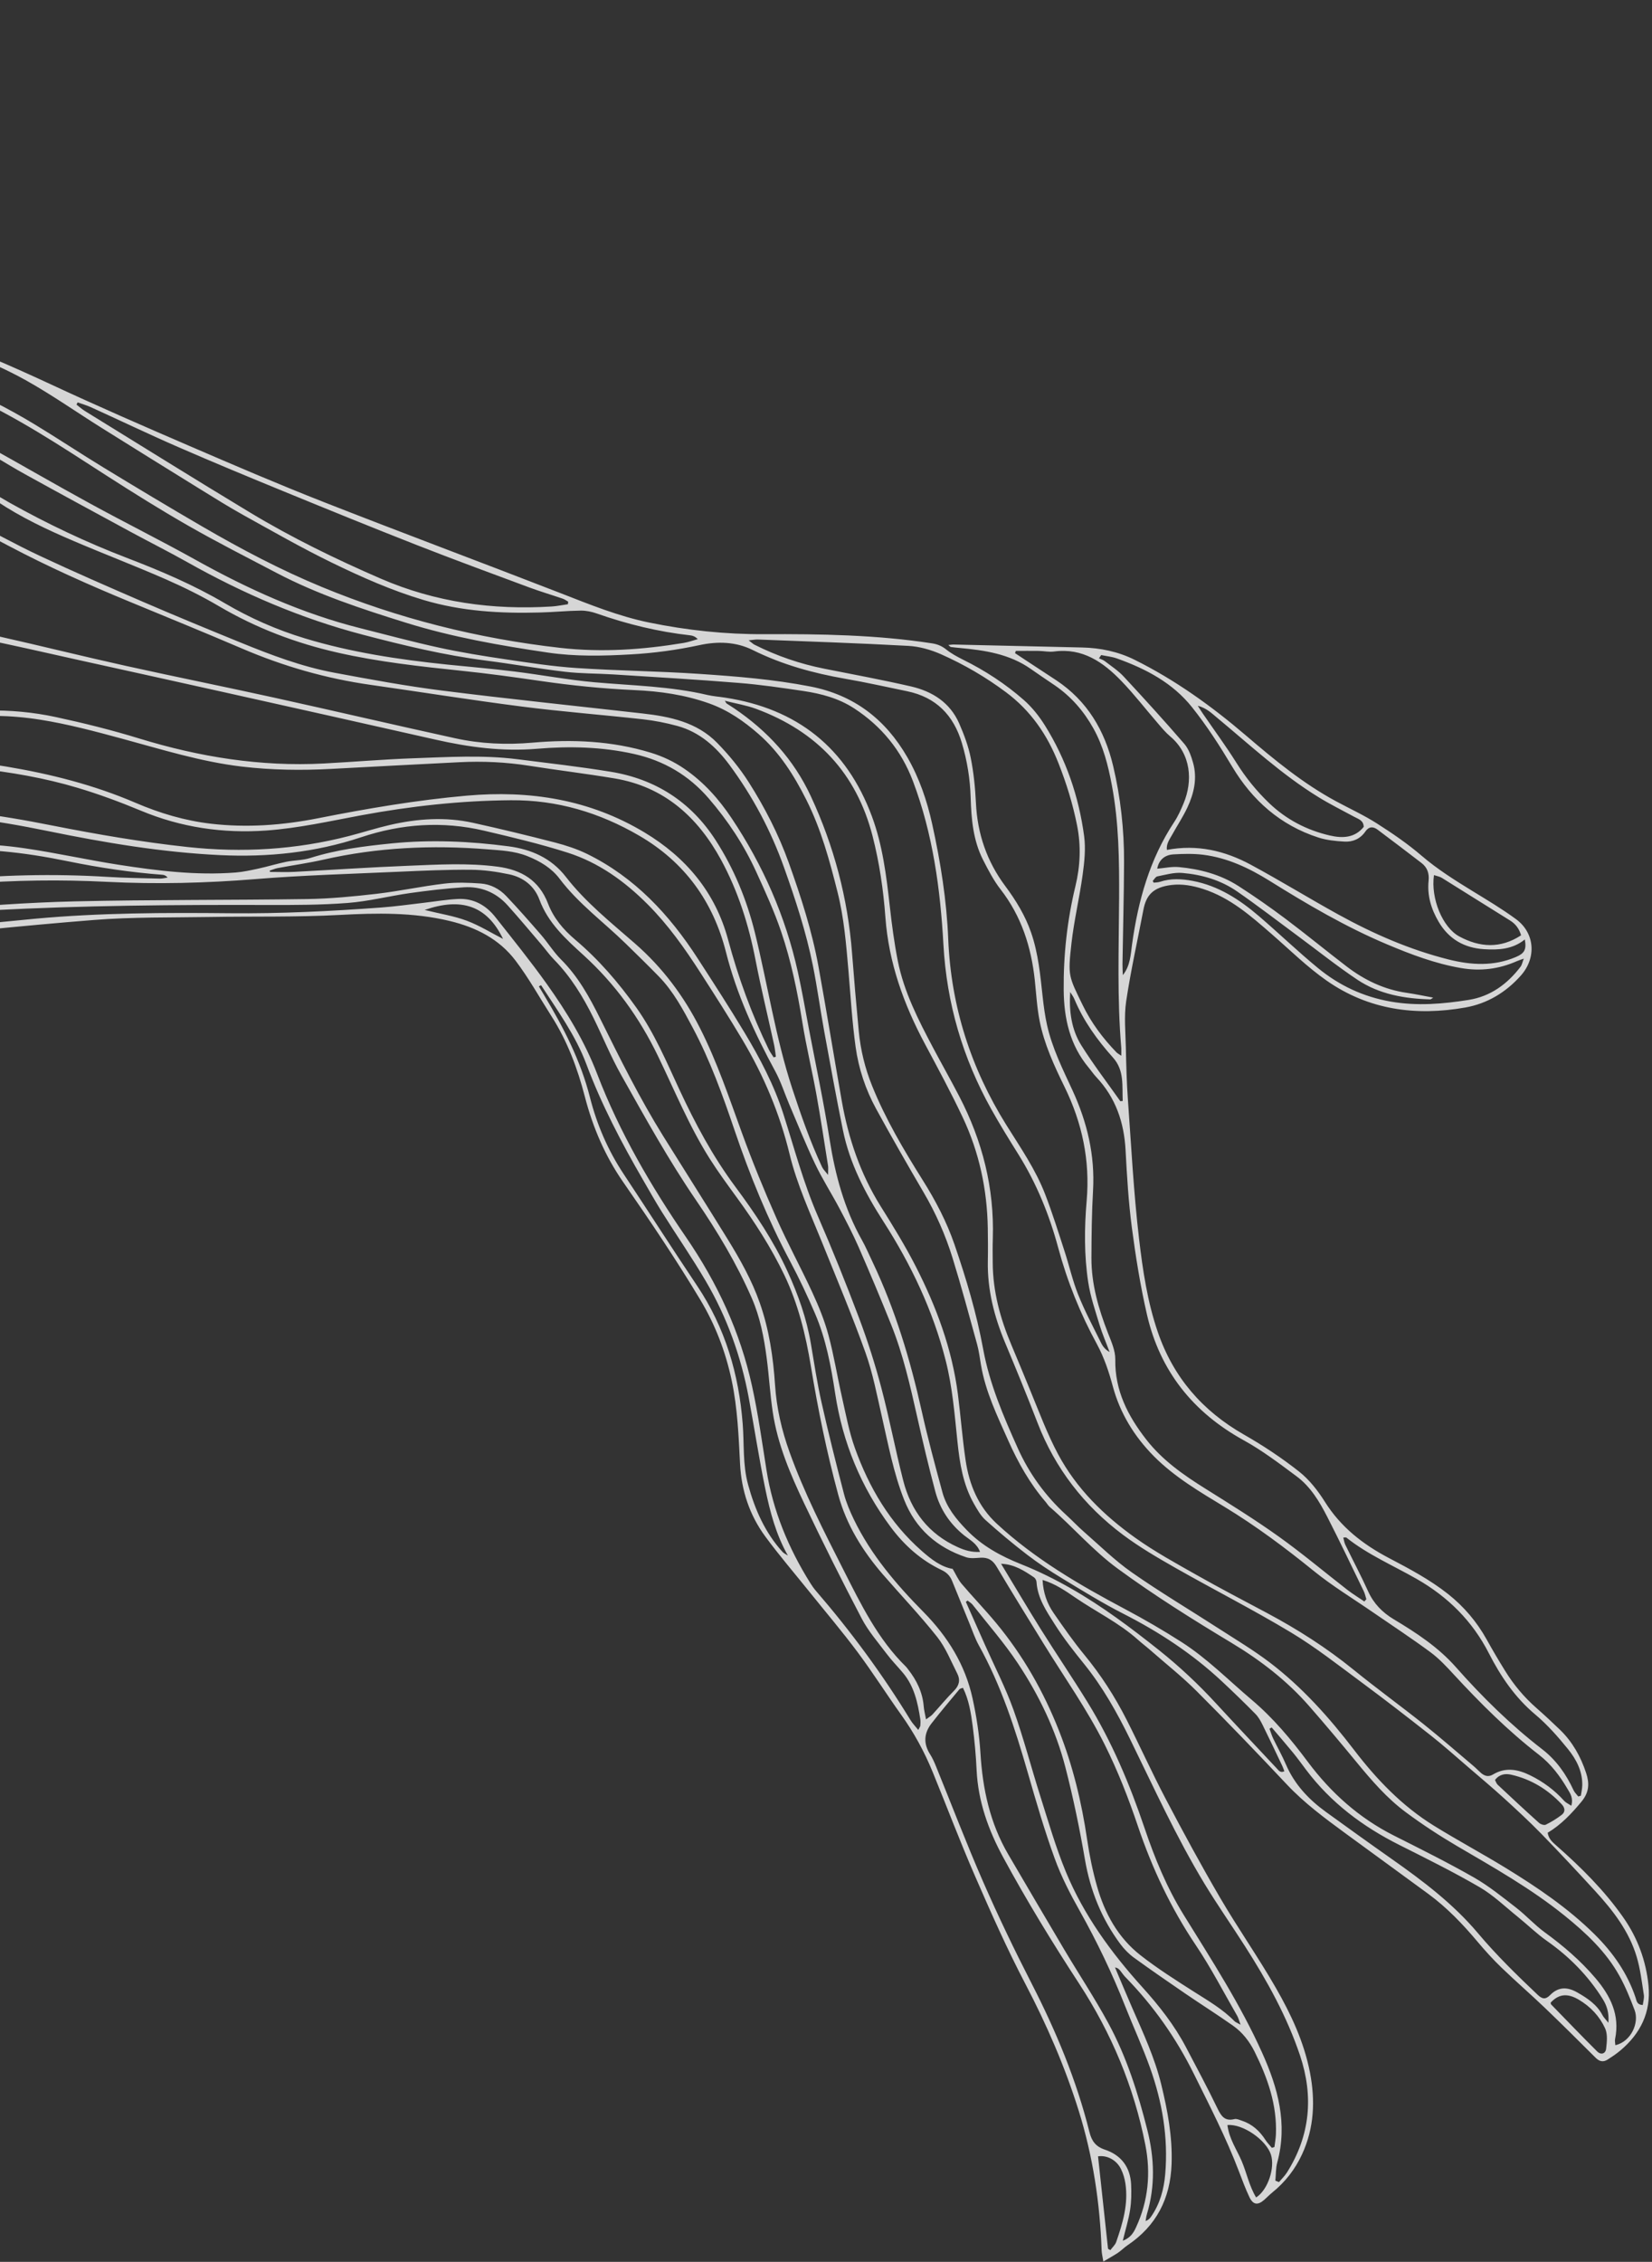 <svg width="358" height="490" viewBox="0 0 358 490" fill="none" xmlns="http://www.w3.org/2000/svg">
<rect x="0" y="0" width="358" height="490" fill="#333333" stroke="none"/>
<path opacity="0.8" d="M-145.93 -5C-145.1 -4.78 -144.19 -4.72 -143.45 -4.33C-136.06 -0.35 -128.63 3.56 -121.35 7.74C-109.91 14.31 -98.53 20.98 -87.23 27.77C-76.06 34.48 -65.02 41.4 -53.93 48.24C-46.11 53.07 -38.3 57.91 -30.5 62.76C-26.16 65.46 -21.86 68.23 -17.51 70.93C-16.5 71.56 -15.44 72.17 -14.33 72.58C-5.69 75.75 2.73 79.41 11.07 83.29C20.99 87.91 31.03 92.29 41.08 96.62C50.7 100.77 60.32 104.9 70.07 108.73C87.19 115.45 104.42 121.87 121.56 128.53C127.82 130.97 134.04 133.5 140.65 134.86C148.9 136.55 157.18 137.43 165.64 137.39C177.79 137.33 189.96 137.52 202.02 139.38C203.16 139.56 204.1 139.95 205.02 140.68C206.13 141.57 207.42 142.27 208.7 142.91C213.46 145.26 217.88 148.15 221.86 151.64C223.64 153.2 225.18 155.14 226.43 157.14C231.03 164.49 233.79 172.58 234.94 181.14C235.3 183.86 235 186.73 234.62 189.48C233.94 194.47 232.75 199.39 232.19 204.38C231.4 211.43 231.56 211.45 234.6 217.7C236.47 221.55 239 224.94 241.97 228C242.17 228.2 242.44 228.33 242.99 228.71C242.99 227.94 243.02 227.5 242.99 227.06C242.07 216.28 242.46 205.47 242.52 194.68C242.56 186.43 242.48 178.21 240.94 170.07C240.14 165.81 239.09 161.65 236.96 157.82C234.86 154.05 232.12 150.89 228.55 148.45C226.83 147.28 225.1 146.13 223.4 144.93C218.76 141.66 213.4 140.87 207.95 140.37C207.31 140.31 206.68 140.25 206.05 140.16C205.92 140.14 205.82 139.98 205.51 139.73C206.01 139.69 206.35 139.62 206.69 139.63C215.96 139.84 225.23 140.07 234.5 140.27C238.47 140.36 242.3 141.16 245.85 142.92C254.64 147.28 262.55 152.96 269.99 159.32C276.13 164.57 282.36 169.72 289.52 173.58C292.47 175.17 295.55 176.58 298.37 178.38C301.73 180.52 305.05 182.79 308.07 185.38C311.5 188.32 315.27 190.68 319.08 193.02C322.28 194.98 325.52 196.91 328.54 199.13C332.63 202.14 332.99 207.5 329.59 211.33C326.35 214.98 322.3 217.42 317.55 218.26C306.84 220.16 296.58 218.79 287.51 212.45C283.27 209.49 279.54 205.8 275.62 202.39C271.09 198.45 266.6 194.47 260.71 192.58C258.47 191.86 256.19 191.44 253.86 191.72C249.85 192.21 248.38 193.95 247.78 197.11C246.52 203.71 245.04 210.27 244.05 216.91C243.56 220.19 243.91 223.61 243.98 226.97C244.06 230.65 244.15 234.33 244.41 238C245.14 248.13 245.66 258.29 246.84 268.37C247.64 275.17 248.65 282.01 250.9 288.56C254.27 298.39 260.57 305.65 269.58 310.79C273.73 313.16 277.76 315.83 281.51 318.79C283.72 320.53 285.58 322.91 287.09 325.31C290.53 330.8 295.34 334.56 300.96 337.51C305.42 339.85 309.87 342.2 313.84 345.35C317.27 348.08 320.03 351.33 322.16 355.15C323.44 357.46 324.78 359.73 326.17 361.97C328.03 364.98 330.28 367.67 332.95 370.01C334.69 371.54 336.39 373.12 338.06 374.73C340.76 377.34 342.55 380.54 343.72 384.08C344.46 386.3 344.42 388.25 342.72 390.3C340.56 392.9 338.31 395.3 335.39 397.04C335.59 398.38 336.45 399.09 337.29 399.83C342.64 404.54 347.7 409.56 351.8 415.42C354.87 419.81 356.71 424.77 357.24 430.12C357.81 435.9 355.51 440.56 351.11 444.24C350.25 444.96 349.32 445.58 348.38 446.18C347.45 446.77 346.63 446.62 345.81 445.81C342.13 442.14 338.45 438.48 334.7 434.89C331.64 431.97 328.44 429.2 325.39 426.26C323.55 424.49 321.83 422.59 320.18 420.63C316.98 416.82 313.56 413.25 309.54 410.3C303.55 405.9 297.53 401.54 291.54 397.15C287.09 393.89 282.67 390.62 278.86 386.57C272.45 379.76 265.98 373.02 259.37 366.41C256.22 363.25 252.69 360.47 249.33 357.52C248.43 356.73 247.47 356.01 246.58 355.21C242.49 351.56 237.54 349.18 233.06 346.12C230.89 344.64 228.73 343.12 225.93 342.27C226.07 345 226.88 347.36 228.32 349.43C230.46 352.52 232.61 355.61 235 358.51C238.58 362.86 241.6 367.55 244.14 372.55C247.03 378.25 249.66 384.09 252.64 389.75C256.43 396.96 260.31 404.13 264.42 411.15C268.29 417.77 272.72 424.07 276.53 430.72C279.79 436.4 282.58 442.37 283.86 448.89C285.05 454.99 284.82 460.98 282.15 466.73C280.64 469.98 278.5 472.72 275.72 474.97C275.1 475.47 274.55 476.06 273.95 476.58C272.55 477.79 271.55 477.65 270.75 475.96C269.9 474.16 269.2 472.28 268.49 470.41C265.73 463.15 262.18 456.27 258.74 449.32C254.87 441.5 249.93 434.49 243.84 428.27C243.45 427.87 243.15 427.39 242.8 426.96C242.54 426.63 242.26 426.32 241.63 426.22C242.89 429.19 244.13 432.18 245.43 435.14C247.77 440.48 250.23 445.79 251.63 451.49C253.02 457.17 254.1 462.89 253.89 468.8C253.63 476.29 250.6 482.19 244.35 486.4C243.62 486.89 243 487.54 242.28 488.03C241.38 488.63 240.43 489.14 239.1 489.93C238.92 488.8 238.75 488.14 238.73 487.47C238.36 477.2 236.85 467.15 233.77 457.28C230.78 447.7 226.82 438.6 222.17 429.72C218.21 422.15 214.73 414.32 211.32 406.48C208.06 399.01 205.19 391.38 202.1 383.84C200.31 379.47 198.06 375.35 195.3 371.49C192.1 367.01 189.15 362.34 185.86 357.93C182.52 353.45 178.89 349.18 175.39 344.82C172.19 340.84 168.85 336.95 165.83 332.84C162.44 328.23 160.68 322.92 160.38 317.2C160.07 311.13 159.83 305.07 158.57 299.09C157.25 292.85 155.01 286.99 151.73 281.53C146.5 272.82 140.83 264.41 135.04 256.07C131.13 250.44 128.46 244.21 126.74 237.57C125.15 231.43 122.94 225.53 119.51 220.15C116.93 216.11 114.59 211.89 111.71 208.09C108.16 203.41 103.13 200.88 97.42 199.51C89.53 197.62 81.61 197.78 73.58 198.21C64.25 198.71 54.88 198.49 45.52 198.65C37.13 198.79 28.71 198.64 20.35 199.3C4.65 200.54 -11.02 202.22 -26.69 203.81C-33.13 204.46 -39.55 205.31 -45.98 206.14C-65.38 208.62 -84.86 209.38 -104.4 208.99C-117.27 208.73 -130.15 208.31 -143.02 207.98C-143.97 207.96 -144.92 208.06 -145.88 208.11V206.67C-144.85 206.63 -143.81 206.53 -142.78 206.57C-139.58 206.71 -136.39 206.99 -133.2 207.08C-116.41 207.59 -99.63 208.12 -82.82 207.83C-74.1 207.68 -65.41 207.29 -56.74 206.27C-44.91 204.87 -33.09 203.44 -21.25 202.1C-11.64 201.01 -2.03 199.92 7.6 199.03C21.63 197.74 35.73 197.7 49.79 197.84C60.77 197.95 71.69 197.4 82.61 196.6C85.64 196.38 88.65 195.95 91.67 195.6C94.2 195.31 96.72 194.87 99.26 194.75C102.62 194.58 105.32 196.1 107.36 198.69C111.12 203.46 114.95 208.19 118.47 213.13C122.83 219.24 126.71 225.6 129.44 232.73C134.27 245.32 141.07 256.96 148.68 268.04C155.47 277.94 160.41 288.57 162.97 300.26C164.29 306.27 165.14 312.38 166.1 318.46C167.5 327.29 170.85 335.35 175.56 342.89C175.94 343.5 176.35 344.1 176.82 344.64C184.41 353.43 191.28 362.75 197.33 372.67C197.76 373.37 198.35 373.97 199 374.77C199.26 374.24 199.42 374.05 199.44 373.83C199.48 373.35 199.5 372.86 199.43 372.4C198.87 368.82 198.11 365.31 195.7 362.43C194.52 361.02 193.22 359.71 192.12 358.24C190.25 355.76 188.17 353.37 186.74 350.64C182.44 342.43 178.29 334.14 174.31 325.77C171.29 319.42 168.51 312.93 167.46 305.9C166.88 302.03 166.66 298.11 166.15 294.23C165.57 289.78 164.72 285.35 162.92 281.23C159.65 273.74 155.45 266.75 150.84 260.01C144.87 251.29 139.77 242.05 134.6 232.86C132.37 228.9 130.65 224.66 128.64 220.57C126.37 215.96 123.71 211.61 120.09 207.91C119.09 206.89 118.25 205.7 117.32 204.61C114.88 201.76 112.48 198.87 109.97 196.09C107.47 193.32 104.22 191.99 100.53 192.22C96.63 192.46 92.74 192.93 88.87 193.47C84.36 194.11 79.91 195.26 75.39 195.61C69.58 196.06 63.73 196.07 57.89 196.05C37.97 195.99 18.06 196.15 -1.84 197.2C-16.48 197.98 -30.88 200.65 -45.35 202.83C-52.53 203.91 -59.6 205.52 -66.92 205.93C-79.79 206.65 -92.49 205.98 -105.09 203.31C-113.53 201.52 -121.89 199.25 -130.55 198.67C-135.65 198.33 -140.75 197.8 -145.86 198.49V197.05C-144.66 197.05 -143.46 197.03 -142.26 197.03C-131.34 197.03 -120.55 198.21 -109.96 200.94C-102.66 202.82 -95.25 204.14 -87.76 204.72C-76.08 205.63 -64.44 205.35 -52.89 203.02C-47.17 201.86 -41.37 201.13 -35.6 200.25C-28.57 199.18 -21.55 197.83 -14.48 197.18C-4.29 196.25 5.94 195.52 16.16 195.27C32.95 194.88 49.76 195.02 66.55 194.77C71.57 194.69 76.61 194.21 81.61 193.63C86.53 193.06 91.39 192 96.31 191.42C98.9 191.11 101.57 191.21 104.18 191.4C106.3 191.55 108.22 192.56 109.68 194.09C112.27 196.81 114.74 199.63 117.2 202.46C118.72 204.21 119.95 206.23 121.58 207.86C125.28 211.54 127.74 216 130.02 220.59C134.32 229.26 138.62 237.93 143.74 246.15C148.39 253.61 153.11 261.03 157.73 268.52C160.41 272.88 162.92 277.34 164.63 282.2C166.67 287.98 167.56 294 167.96 300.07C168.29 305.07 169.4 309.84 171.09 314.55C174.26 323.38 178.52 331.69 182.76 340.04C186.57 347.55 190.22 355.09 196.34 361.08C196.51 361.25 196.64 361.45 196.79 361.64C198.66 364.02 199.94 366.63 200.18 369.7C200.25 370.53 200.47 371.35 200.68 372.48C201.35 371.97 201.77 371.75 202.07 371.42C203.64 369.71 205.11 367.91 206.75 366.27C207.88 365.13 208.14 363.92 207.46 362.58C206.09 359.89 204.95 356.97 203.11 354.64C199.4 349.95 195.24 345.6 191.32 341.07C186.93 335.99 183.42 330.33 181.66 323.84C179.17 314.66 177.26 305.34 175.72 295.95C174.6 289.15 172.96 282.46 169.97 276.22C167.13 270.3 163.58 264.79 159.71 259.48C157.69 256.7 155.65 253.93 153.81 251.03C149.35 243.99 146.21 236.26 142.59 228.78C138.57 220.46 133.28 213.13 126.46 206.93C122.6 203.42 118.78 199.97 116.89 194.87C115.79 191.91 113.38 190.05 110.33 189.41C107.61 188.84 104.81 188.44 102.04 188.42C96.84 188.38 91.64 188.62 86.45 188.85C76.07 189.32 65.66 189.6 55.31 190.45C44.6 191.32 33.9 191.58 23.19 191.04C13.18 190.53 3.19 190.67 -6.78 191.44C-23.29 192.71 -39.67 195.17 -56.07 197.4C-66.99 198.89 -77.92 198.79 -88.86 197.65C-96.77 196.82 -104.4 194.67 -112.13 192.97C-119.68 191.32 -127.32 190.64 -135.01 191.74C-138.64 192.26 -142.24 193.05 -145.85 193.72V192.28C-142.7 191.75 -139.56 191.17 -136.4 190.71C-126.84 189.31 -117.4 190.19 -108.11 192.61C-100.28 194.65 -92.38 196.17 -84.31 196.89C-75.26 197.69 -66.26 197.38 -57.27 196.23C-49.42 195.22 -41.6 194.02 -33.75 193.06C-26.53 192.18 -19.29 191.52 -12.06 190.76C-0.27 189.52 11.55 189.24 23.39 189.97C27.14 190.2 30.9 190.24 34.65 190.34C35.21 190.35 35.77 190.19 36.33 190.11C35.94 189.67 35.58 189.54 35.21 189.51C28.35 188.99 21.56 187.98 14.81 186.6C5.3 184.65 -4.28 183.46 -14.02 184.44C-18.55 184.9 -23.1 185.2 -27.64 185.56C-32.9 185.97 -38.18 186.21 -43.42 186.81C-50.41 187.61 -57.36 188.68 -64.33 189.63C-73.06 190.82 -81.71 190.75 -90.17 187.88C-97.96 185.24 -106.01 184.04 -114.19 183.69C-121.22 183.39 -128.27 183.07 -135.26 184.1C-138.81 184.62 -142.33 185.39 -145.86 186.05V184.61C-145.07 184.52 -144.28 184.46 -143.5 184.33C-140.19 183.8 -136.9 183.01 -133.56 182.75C-118.79 181.62 -104.13 182.15 -89.88 186.72C-82.02 189.24 -74.07 189.74 -65.95 188.6C-58.35 187.53 -50.76 186.3 -43.12 185.61C-31.1 184.52 -19.05 183.67 -7 183.02C-2.88 182.8 1.33 183.18 5.42 183.78C12.22 184.77 18.94 186.29 25.73 187.34C34.11 188.64 42.53 189.68 51.05 189.02C52.71 188.89 54.36 188.52 55.99 188.17C58.01 187.73 59.99 187.12 62.01 186.7C63.73 186.35 65.56 186.4 67.21 185.88C72.97 184.05 78.91 183.31 84.88 182.71C93.36 181.86 101.84 182.24 110.25 183.35C115.09 183.99 119.46 185.87 122.62 189.95C126.91 195.49 132.39 199.84 137.62 204.41C143.56 209.6 148.16 215.74 151.7 222.74C155.4 230.04 157.99 237.77 160.78 245.43C163.05 251.66 165.56 257.81 168.25 263.87C170.67 269.35 173.56 274.61 176.07 280.06C177.44 283.02 178.69 286.09 179.53 289.23C180.72 293.62 181.43 298.14 182.44 302.58C183.29 306.32 183.98 310.13 185.27 313.72C188.33 322.25 192.84 329.92 199.75 335.99C201.81 337.8 203.94 339.46 206.45 339.88C207.18 341.12 207.65 342.24 208.4 343.12C210.83 345.98 213.45 348.69 215.85 351.58C221.67 358.59 226.14 366.43 229.47 374.88C232.48 382.49 234.4 390.41 235.59 398.52C236.09 401.91 236.78 405.3 237.72 408.6C239.38 414.48 242.27 419.76 247.14 423.57C250.85 426.47 254.84 429 258.82 431.53C261.86 433.46 264.97 435.26 267.52 437.86C267.76 438.1 268.12 438.21 268.84 438.62C268.49 437.68 268.37 437.15 268.11 436.7C265.16 431.58 262.44 426.3 259.15 421.41C253.75 413.38 249.69 404.78 246.6 395.63C244.56 389.58 242.24 383.63 239.37 377.89C235.57 370.29 230.65 363.37 226.21 356.17C222.77 350.59 219.32 345.03 215.97 339.39C215.12 337.95 214.08 337.36 212.47 337.46C211.44 337.52 210.33 337.67 209.39 337.36C203.05 335.25 198.41 331.18 195.94 324.93C193.64 319.12 192.5 312.97 191.11 306.9C190.04 302.23 189.15 297.48 187.54 292.99C184.66 284.95 181.34 277.07 178.14 269.14C175.6 262.84 172.71 256.64 171.11 250.03C168.98 241.24 165.52 233.05 160.92 225.31C157.98 220.37 154.88 215.52 151.76 210.68C148.38 205.43 144.79 200.36 140.35 195.91C135.36 190.91 129.73 186.85 122.99 184.71C117.06 182.82 110.98 181.38 104.92 179.96C95.91 177.84 87.03 178.45 78.22 181.39C68.33 184.68 58.1 185.74 47.7 185.25C35.12 184.65 22.75 182.57 10.44 180.05C-1.34 177.64 -13.15 175.85 -25.27 176.7C-31.65 177.15 -38.05 176.73 -44.38 175.51C-46.87 175.03 -49.45 174.87 -51.99 174.84C-55.8 174.8 -59.42 175.99 -62.96 177.22C-72.89 180.65 -82.94 181.22 -93.23 179.18C-100.52 177.74 -107.82 176.23 -115.19 175.34C-123.41 174.35 -131.43 172.8 -139.29 170.19C-141.36 169.5 -143.68 169.56 -145.89 169.27V167.83C-142.18 167.98 -138.67 169.05 -135.14 170.11C-131.78 171.11 -128.39 172.18 -124.94 172.7C-113.79 174.38 -102.65 176.04 -91.58 178.17C-83.5 179.72 -75.34 179.58 -67.33 177.26C-65.1 176.62 -62.87 176.01 -60.63 175.39C-52.47 173.12 -44.29 170.9 -36.15 168.56C-29.37 166.61 -22.57 164.87 -15.45 164.78C-9.84 164.71 -4.27 165.13 1.27 166.05C10.93 167.66 20.35 170.04 29.38 173.92C34.62 176.17 40.05 177.79 45.74 178.45C53.52 179.35 61.23 178.78 68.89 177.27C79.56 175.16 90.26 173.33 101.12 172.37C114.8 171.16 127.75 173.17 139.66 180.33C148.68 185.75 155.02 193.32 157.78 203.56C159.99 211.78 162.88 219.71 166.6 227.35C166.89 227.95 167.31 228.5 167.66 229.07L168.14 228.92C168.01 228.03 167.93 227.12 167.73 226.24C166.4 220.15 164.92 214.1 163.73 207.98C162.26 200.39 159.97 193.11 156.28 186.31C151.21 177 143.95 170.43 133.16 168.63C127.01 167.6 120.82 166.86 114.66 165.89C109.66 165.1 104.64 164.87 99.59 165.12C90.32 165.58 81.06 166.08 71.8 166.57C65.32 166.92 58.85 166.83 52.4 166.07C43.54 165.02 35.07 162.36 26.5 160.04C20.64 158.45 14.74 156.87 8.76 155.92C-4.22 153.85 -16.92 155.7 -29.28 159.88C-34.2 161.54 -38.98 163.6 -43.82 165.49C-56.85 170.61 -70.37 171.65 -84.17 170.41C-90.88 169.8 -97.4 168.16 -103.95 166.69C-115.84 164.01 -127.85 163.45 -139.94 165.19C-141.92 165.47 -143.9 165.67 -145.89 165.9V164.46C-144.85 164.4 -143.82 164.35 -142.78 164.26C-138.56 163.88 -134.35 163.32 -130.12 163.14C-122.19 162.8 -114.3 163.19 -106.51 164.95C-101.29 166.13 -96.06 167.33 -90.79 168.25C-73.87 171.2 -57.33 169.94 -41.36 163.29C-33.67 160.09 -25.89 157.24 -17.68 155.6C-7.75 153.61 2.18 153.2 12.09 155.34C18.18 156.65 24.24 158.16 30.19 159.99C43.23 163.99 56.49 166.12 70.15 165.4C76.62 165.06 83.08 164.5 89.55 164.27C97.06 164.01 104.58 163.53 112.08 164.47C118.82 165.32 125.58 166.09 132.28 167.18C142.01 168.76 149.69 173.66 155.08 182.01C159.06 188.19 161.81 194.88 163.58 202C166.36 213.25 168.06 224.75 171.68 235.8C173.58 241.58 175.57 247.3 178.15 252.82C178.38 253.32 178.82 253.72 179.45 254.53C179.45 253.52 179.51 253.04 179.45 252.58C178.63 247.45 177.86 242.31 176.94 237.2C175.99 231.93 174.72 226.72 173.87 221.43C172.8 214.79 171.45 208.21 169.29 201.85C167.78 197.4 165.81 193.1 163.85 188.81C161.21 183.04 157.74 177.78 153.59 172.97C149.26 167.95 143.88 164.79 137.41 163.34C130.46 161.78 123.41 161.62 116.4 162.21C108.86 162.84 101.58 161.87 94.29 160.21C79.01 156.75 63.71 153.34 48.42 149.93C38.12 147.63 27.82 145.37 17.51 143.09C10.02 141.44 2.55 139.68 -4.98 138.2C-11.5 136.92 -18.12 136.26 -24.78 136.59C-31.45 136.92 -38.01 137.88 -44.09 140.83C-48.19 142.81 -52.2 144.98 -56.19 147.18C-60.55 149.59 -65.2 150.82 -70.16 151.01C-76.35 151.26 -82.46 150.59 -88.5 149.26C-100.6 146.59 -112.65 143.68 -124.78 141.22C-131.74 139.81 -138.84 139.09 -145.88 138.06V136.62C-142.48 137.13 -139.07 137.54 -135.7 138.16C-126.11 139.94 -116.5 141.62 -106.98 143.69C-98.39 145.56 -89.97 148.21 -81.22 149.32C-78.53 149.66 -75.81 149.89 -73.1 150C-65.84 150.29 -59.32 148.17 -53.16 144.27C-42.65 137.62 -31.07 134.75 -18.63 135.39C-12.39 135.71 -6.2 136.53 -0.11 137.9C9.02 139.95 18.09 142.22 27.22 144.24C37.91 146.61 48.65 148.76 59.35 151.12C72.46 154.01 85.54 157.07 98.66 159.94C104.15 161.14 109.72 161.38 115.36 160.89C124.02 160.13 132.62 160.49 141.02 163.06C143.63 163.86 146.06 165 148.34 166.57C152.51 169.43 155.8 173.13 158.56 177.27C165.37 187.47 170.24 198.56 172.9 210.56C173.8 214.62 174.51 218.72 175.28 222.8C176.81 230.81 178.51 238.79 179.78 246.84C180.99 254.5 182.96 261.84 186.78 268.63C187.64 270.16 188.32 271.79 189.08 273.37C193.99 283.68 197.25 294.52 199.73 305.64C201.05 311.56 202.64 317.43 204.23 323.29C205.11 326.53 207.18 329.07 209.5 331.46C212.86 334.93 216.92 337.13 221.37 338.9C225.07 340.37 228.67 342.16 232.13 344.14C238.88 347.99 245.08 352.64 251.16 357.48C255.61 361.03 259.74 364.9 263.59 369.09C267.92 373.79 272.32 378.44 276.69 383.11C277.1 383.55 277.47 384.13 278.33 383.72C278.16 383.29 278.05 382.91 277.88 382.56C276.47 379.61 275.08 376.64 273.63 373.71C273.21 372.86 272.73 371.98 272.07 371.31C269.72 368.92 267.31 366.59 264.86 364.3C258.45 358.3 251.21 353.55 243.39 349.57C238.84 347.25 234.49 344.55 230.12 341.9C227.53 340.33 224.99 338.65 222.59 336.81C219.49 334.43 216.49 331.92 213.58 329.31C212.54 328.38 211.8 327.06 211.09 325.82C208.69 321.63 207.97 316.97 207.48 312.25C206.87 306.37 206.4 300.47 204.93 294.71C202.18 283.91 197.45 273.97 191.46 264.65C187.49 258.47 184.14 252.07 182.67 244.84C181.22 237.72 179.92 230.56 178.61 223.41C177.75 218.69 177.11 213.93 176.17 209.24C174.7 201.94 172.39 194.89 169.89 187.88C167.04 179.9 163.12 172.54 158.11 165.75C155.21 161.82 151.65 158.6 146.8 157.27C144.34 156.6 141.81 156.1 139.28 155.82C130.54 154.85 121.76 154.18 113.04 153.06C102.1 151.66 91.2 149.91 80.28 148.36C70.64 146.99 61.38 144.33 52.43 140.49C44.35 137.03 36.21 133.71 28.08 130.35C19.21 126.69 10.45 122.79 1.96 118.3C-4.97 114.64 -11.87 110.84 -19.47 108.74C-25.55 107.05 -31.71 105.6 -37.91 104.43C-43.64 103.35 -49.44 102.44 -55.24 102.04C-64.83 101.39 -74.41 102.13 -83.96 103.32C-89.27 103.99 -94.61 104.67 -99.95 104.84C-110.89 105.18 -121.6 103.21 -132.25 100.89C-136.78 99.91 -141.34 99.11 -145.89 98.24V96.8C-144.71 97.02 -143.53 97.23 -142.36 97.47C-134.29 99.1 -126.26 100.95 -118.14 102.3C-109.77 103.7 -101.3 104.3 -92.8 103.24C-87.64 102.59 -82.48 102.01 -77.31 101.47C-68.3 100.53 -59.27 100.18 -50.25 101.25C-41.51 102.28 -32.89 104.06 -24.33 106.09C-18.38 107.5 -12.68 109.55 -7.24 112.3C-1.96 114.97 3.2 117.87 8.55 120.38C16 123.88 23.55 127.16 31.11 130.43C38.08 133.44 45.1 136.33 52.14 139.2C58.73 141.89 65.4 144.42 72.43 145.73C80.21 147.18 88 148.62 95.85 149.61C110.28 151.43 124.76 152.92 139.22 154.56C145.19 155.23 151.02 156.45 155.41 160.93C157.97 163.54 160.33 166.43 162.29 169.51C165.76 174.98 168.71 180.73 170.92 186.87C173.57 194.26 175.98 201.71 177.38 209.44C179.14 219.12 180.71 228.83 182.42 238.52C183.85 246.62 186.45 254.3 190.85 261.33C193.52 265.59 196.17 269.89 198.46 274.37C202.92 283.1 206.32 292.23 207.58 302.03C208.19 306.79 208.55 311.58 209.25 316.33C210.02 321.59 212 326.37 215.99 330.07C224.28 337.75 233.95 343.36 243.86 348.62C248.02 350.83 252.1 353.2 256.07 355.74C261.61 359.29 266.24 364 271.24 368.23C275.93 372.19 279.78 376.81 283.43 381.7C288.42 388.38 294.52 393.84 302.03 397.63C307.88 400.58 313.76 403.5 319.45 406.75C322.68 408.6 325.62 411 328.58 413.29C330.72 414.95 332.56 417.01 334.74 418.6C338.77 421.53 342.52 424.74 345.75 428.54C348.98 432.34 351.08 436.52 350 441.72C349.91 442.14 350.03 442.6 350.06 443.07C353.51 442.26 355.26 438.18 354.23 435.46C353.27 432.93 352.25 430.38 350.93 428.02C348.01 422.76 343.67 418.72 339.05 414.99C331.8 409.14 323.71 404.58 315.7 399.89C311.92 397.67 308.23 395.25 304.71 392.64C300.57 389.59 297.22 385.69 293.96 381.73C290.61 377.66 287.22 373.62 283.75 369.65C278.93 364.12 273.17 359.69 266.91 355.92C258.48 350.85 250.16 345.64 242.21 339.82C236.82 335.87 232.51 330.79 227.49 326.46C227.13 326.15 226.89 325.71 226.58 325.35C223.16 321.37 220.62 316.84 218.5 312.09C216.13 306.77 213.56 301.5 212.58 295.67C212.33 294.17 212.14 292.65 211.74 291.2C210.02 284.96 208.34 278.71 206.43 272.53C204.89 267.56 202.8 262.82 200.15 258.31C196.64 252.31 193.18 246.29 189.85 240.19C187.57 236.03 186.07 231.5 185.42 226.82C184.66 221.36 184.34 215.84 183.87 210.34C183.37 204.61 182.92 198.87 181.5 193.26C179.78 186.43 177.95 179.66 174.76 173.31C172.08 167.97 168.94 163 164.41 159.04C161.21 156.24 157.8 153.86 153.69 152.39C148.41 150.51 142.99 149.74 137.46 149.5C130.66 149.19 123.91 148.51 117.17 147.53C111.48 146.7 105.77 145.91 100.05 145.32C91.06 144.38 82.09 143.4 73.25 141.4C64.13 139.34 55.52 136.07 47.44 131.32C43.73 129.14 39.84 127.21 35.89 125.48C29.3 122.59 22.57 120.03 15.96 117.2C10.22 114.75 4.56 112.09 -0.64 108.61C-7.98 103.7 -15.95 100.25 -24.55 98.4C-35.11 96.13 -45.81 94.6 -56.61 93.94C-74.27 92.86 -91.81 90.78 -109.25 87.8C-120.21 85.92 -131.15 84 -142.11 82.13C-143.35 81.92 -144.64 81.99 -145.91 81.93V80.49C-144.32 80.67 -142.72 80.76 -141.14 81.03C-127.98 83.28 -114.82 85.57 -101.66 87.82C-89.9 89.83 -78.05 91.15 -66.17 91.98C-54.19 92.81 -42.26 93.83 -30.43 95.96C-22.11 97.45 -14.06 99.7 -6.6 103.77C-3.66 105.38 -0.86 107.26 2.07 108.9C10.24 113.48 18.69 117.48 27.44 120.84C34.76 123.64 41.97 126.71 48.75 130.7C54.22 133.91 60 136.46 66.06 138.29C76.12 141.34 86.48 142.89 96.91 143.97C101.76 144.47 106.62 144.87 111.46 145.47C117.25 146.18 123 147.28 128.8 147.8C137 148.53 145.26 148.66 153.33 150.56C154.57 150.85 155.86 150.93 157.12 151.13C172.72 153.51 183.43 161.98 188.94 176.83C191.27 183.1 192.08 189.7 192.82 196.31C193.26 200.28 193.79 204.26 194.56 208.17C195.9 214.91 199.03 220.98 202.21 226.99C204.08 230.52 206.06 234 207.9 237.55C212.89 247.17 215.49 257.37 215.15 268.26C215.09 270.02 215.12 271.78 215.13 273.54C215.16 279.8 216.77 285.7 219.2 291.42C220.61 294.73 221.96 298.06 223.33 301.39C225.22 305.96 226.93 310.6 229.27 314.99C233.3 322.53 239.22 328.29 246.03 333.15C250.25 336.16 254.83 338.66 259.35 341.22C264.36 344.06 269.46 346.71 274.54 349.42C281.19 352.96 287.5 356.99 293.36 361.75C298.32 365.78 303.51 369.54 308.51 373.52C312.19 376.46 315.74 379.56 319.34 382.6C319.89 383.06 320.38 383.6 320.92 384.07C321.71 384.75 322.55 385.02 323.54 384.42C326.23 382.8 328.9 383.28 331.54 384.57C334.38 385.95 336.86 387.79 338.98 390.14C339.34 390.54 339.89 390.77 340.51 391.19C341.01 389.49 340.24 388.47 339.66 387.49C338.03 384.72 336.1 382.16 333.53 380.17C326.8 374.96 320.81 369 315.05 362.76C313.48 361.06 311.88 359.33 310.03 357.96C305.99 354.97 301.78 352.21 297.64 349.36C293.3 346.36 288.76 343.62 284.68 340.31C278.52 335.32 272.19 330.59 265.41 326.47C260.01 323.19 254.56 320.01 250.05 315.47C245.79 311.17 242.72 306.13 241.16 300.35C240.3 297.15 239.27 294.07 237.71 291.19C234.1 284.56 231.29 277.63 229.33 270.34C227.41 263.21 224.65 256.41 220.72 250.12C218.69 246.87 216.67 243.61 214.8 240.26C208.62 229.2 205.16 217.37 204.45 204.68C203.78 192.6 202.16 180.65 197.84 169.22C195.32 162.57 191.04 157.33 185.1 153.46C181.76 151.28 177.96 150.27 174.06 149.69C169.4 149 164.72 148.31 160.03 147.94C151.02 147.21 142 146.68 132.98 146.11C129.47 145.89 125.93 145.94 122.44 145.53C116.73 144.86 111.05 143.84 105.35 143.11C96.28 141.95 87.44 139.81 78.62 137.5C65.22 133.99 52.64 128.57 40.6 121.79C36.56 119.52 32.41 117.44 28.33 115.23C20.67 111.08 13.01 106.93 5.38 102.71C1.18 100.39 -2.83 97.71 -7.12 95.59C-11.33 93.5 -15.67 91.53 -20.16 90.2C-25.66 88.57 -31.33 87.41 -37 86.49C-57.2 83.2 -77.43 80.01 -97.67 76.97C-111.03 74.96 -124.44 73.26 -137.84 71.49C-140.52 71.14 -143.25 71.1 -145.95 70.91V69.47C-140.63 70.06 -135.3 70.58 -129.99 71.27C-121.03 72.44 -112.09 73.71 -103.14 74.95C-95.78 75.97 -88.41 76.97 -81.06 78.08C-73.79 79.18 -66.53 80.38 -59.28 81.57C-49.73 83.14 -40.2 84.78 -30.65 86.33C-20.73 87.94 -11.6 91.67 -2.87 96.52C4.6 100.67 12 104.97 19.5 109.07C27.07 113.21 34.81 117.06 42.35 121.26C53.71 127.59 65.46 132.92 78.12 136.1C83.77 137.52 89.41 139.05 95.1 140.29C99.86 141.33 104.68 142.11 109.5 142.82C114.64 143.58 119.79 144.38 124.97 144.72C133.82 145.31 142.71 145.39 151.56 145.99C159.61 146.53 167.65 147.17 175.61 148.72C185.07 150.56 191.88 155.83 196.6 164C199.22 168.53 200.9 173.47 202.02 178.56C203.83 186.77 205.15 195.06 205.49 203.47C206.09 218.03 210.39 231.4 218.09 243.73C221.14 248.61 224.44 253.37 226.51 258.77C228.06 262.79 229.35 266.92 230.68 271.02C231.7 274.13 232.41 277.36 233.62 280.39C234.97 283.8 236.7 287.06 238.33 290.35C238.74 291.17 239.1 292.13 240.46 292.91C239.61 290.62 238.84 288.87 238.29 287.04C237.37 283.99 236.31 280.94 235.83 277.81C234.93 271.94 234.98 266 235.49 260.09C236.24 251.4 234.52 243.27 230.7 235.47C228.45 230.88 226.29 226.21 225.29 221.16C224.72 218.27 224.56 215.3 224.25 212.36C223.48 205.15 221.35 198.49 216.83 192.67C215.33 190.74 214.17 188.5 213.05 186.31C210.88 182.07 210.49 177.43 210.35 172.78C210.23 168.76 209.6 164.84 208.45 160.98C206.65 154.94 202.86 151.05 196.6 149.75C192.14 148.83 187.69 147.83 183.2 147.05C176.23 145.84 169.48 143.98 163.12 140.82C159.44 138.99 155.47 138.92 151.62 139.75C146.67 140.82 141.7 141.49 136.67 141.77C130.68 142.11 124.67 142.25 118.71 141.37C108.34 139.84 98.02 138.03 87.99 134.91C78.37 131.92 68.79 128.77 59.83 124.06C53.46 120.72 47.04 117.46 40.8 113.89C34.77 110.44 28.87 106.75 23.02 102.99C13.14 96.63 3.36 90.11 -7.44 85.33C-13.68 82.57 -20.1 80.42 -26.79 79.07C-34.31 77.55 -41.86 76.13 -49.35 74.44C-63.31 71.28 -77.19 67.76 -91.18 64.76C-108.14 61.12 -125.18 57.86 -142.19 54.46C-143.43 54.21 -144.72 54.2 -145.98 54.08V52.64C-143.22 53.11 -140.46 53.53 -137.71 54.05C-128.91 55.72 -120.09 57.28 -111.34 59.17C-97.66 62.12 -84.05 65.33 -70.39 68.36C-56.89 71.36 -43.41 74.47 -29.84 77.17C-16.49 79.82 -4.16 84.87 7.42 91.88C12.48 94.94 17.4 98.22 22.46 101.3C29.56 105.62 36.68 109.9 43.87 114.08C52.24 118.94 60.78 123.46 69.75 127.16C86.34 134.02 103.58 138.33 121.4 140.35C130.38 141.37 139.29 140.75 148.16 139.28C149.19 139.11 150.2 138.74 151.21 138.46C150.63 137.87 150.12 137.7 149.59 137.64C142.64 136.86 135.9 135.22 129.31 132.9C128.2 132.51 126.97 132.26 125.8 132.28C122.85 132.32 119.9 132.62 116.95 132.69C108.44 132.92 100.03 132.44 91.78 129.98C84.84 127.91 78.27 124.99 71.81 121.84C65.35 118.69 59.1 115.11 52.82 111.63C49.61 109.85 46.49 107.89 43.36 105.96C36.22 101.55 29.09 97.12 21.98 92.67C16.49 89.23 11.18 85.49 5.53 82.34C-2.88 77.66 -12.04 74.66 -21.11 71.53C-27.6 69.29 -34.21 67.39 -40.78 65.39C-51.26 62.21 -61.75 59.08 -72.24 55.91C-86.25 51.68 -100.23 47.37 -114.26 43.24C-123.85 40.42 -133.5 37.84 -143.14 35.19C-144.04 34.94 -145.02 34.97 -145.97 34.87V33.43C-144.79 33.65 -143.59 33.76 -142.44 34.09C-130.22 37.57 -117.99 41.06 -105.79 44.61C-99.19 46.53 -92.62 48.57 -86.04 50.56C-74.41 54.07 -62.77 57.59 -51.14 61.09C-48.27 61.95 -45.39 62.73 -42.51 63.55C-44.43 62.17 -46.51 61.2 -48.6 60.24C-56.67 56.54 -64.84 53.05 -72.78 49.1C-82.94 44.04 -92.91 38.59 -102.96 33.32C-116.28 26.34 -129.78 19.72 -143.69 14C-144.37 13.72 -145.21 13.83 -145.98 13.76V12.32C-145.28 12.42 -144.52 12.38 -143.9 12.66C-135.73 16.31 -127.53 19.88 -119.45 23.73C-112.74 26.92 -106.19 30.44 -99.58 33.83C-93.97 36.71 -88.39 39.67 -82.76 42.52C-74.35 46.77 -66.01 51.2 -57.43 55.08C-46.8 59.88 -35.96 64.19 -25.2 68.69C-24.39 69.03 -23.51 69.19 -22.66 69.44C-22.77 68.85 -23.01 68.66 -23.27 68.51C-29.87 64.46 -36.48 60.42 -43.08 56.36C-56.75 47.93 -70.37 39.42 -84.1 31.08C-94.2 24.93 -104.37 18.89 -114.62 12.99C-124.25 7.45 -134.01 2.16 -143.75 -3.19C-144.37 -3.53 -145.24 -3.41 -146 -3.5V-4.94L-145.93 -5ZM356 434.37C356.09 433.65 356.34 432.87 356.23 432.16C355.8 429.41 355.48 426.61 354.69 423.95C353.04 418.38 349.55 413.88 345.69 409.67C341.86 405.49 337.99 401.35 334.04 397.29C331.42 394.61 328.66 392.05 325.89 389.53C323.35 387.22 320.72 385.02 318.12 382.78C315.45 380.49 312.83 378.14 310.07 375.97C305.11 372.06 300.12 368.2 295.05 364.45C290.04 360.75 285.12 356.87 279.8 353.67C271.59 348.73 263.03 344.38 254.69 339.64C250.81 337.43 246.92 335.16 243.35 332.49C234.92 326.18 228.66 318.13 224.84 308.23C222.6 302.42 220.23 296.66 217.83 290.92C215.46 285.25 213.96 279.43 214.07 273.24C214.12 270.84 214.1 268.44 214.06 266.04C213.92 257.7 212.21 249.67 208.66 242.13C206.11 236.71 203.26 231.44 200.44 226.16C195.83 217.54 192.59 208.56 191.87 198.69C191.44 192.81 190.58 186.95 189.11 181.19C185.6 167.46 177.02 158.44 163.87 153.57C161.77 152.79 159.56 152.44 157.08 151.81C157.37 152.27 157.4 152.36 157.45 152.39C157.98 152.74 158.53 153.07 159.06 153.43C166.3 158.32 172 164.5 175.72 172.51C180.73 183.29 183.72 194.57 184.64 206.42C185.08 212.08 185.56 217.74 186.1 223.39C186.49 227.47 187.45 231.42 188.99 235.23C191.9 242.45 195.85 249.11 199.97 255.68C202.75 260.1 205.15 264.68 206.85 269.62C209.4 277.04 211.64 284.56 213.06 292.27C214.45 299.84 217.44 306.78 220.55 313.71C223.04 319.25 226.54 324.07 231.03 328.17C232.33 329.35 233.53 330.65 234.85 331.8C238.28 334.79 241.55 338.03 245.26 340.63C251.41 344.93 257.88 348.77 264.19 352.85C267.88 355.23 271.67 357.5 275.16 360.15C282.2 365.51 288.05 372.07 293.42 379.08C298.31 385.47 303.83 391.24 310.72 395.5C315.81 398.65 321.1 401.49 326.21 404.61C333.1 408.83 339.79 413.34 345.57 419.06C349.55 423 352.68 427.47 354.46 432.82C354.67 433.45 354.7 434.3 355.99 434.36L356 434.37ZM295.64 346.96C295.79 346.79 295.95 346.62 296.1 346.45C295.91 345.86 295.79 345.23 295.52 344.68C292.91 339.3 290.34 333.89 287.61 328.57C285.93 325.29 284.01 322.08 281 319.84C277.29 317.08 273.57 314.25 269.53 312.02C258.53 305.96 251.38 297.01 248.56 284.81C247.13 278.59 246.11 272.26 245.28 265.92C244.55 260.38 244.22 254.78 243.92 249.19C243.6 243.14 241.77 237.78 237.56 233.32C236.96 232.68 236.47 231.94 235.91 231.27C231.86 226.41 230.57 220.66 230.51 214.52C230.44 206.89 231.26 199.38 233.06 191.94C234.1 187.64 234.29 183.27 233.42 178.86C232.5 174.21 231.12 169.74 229.38 165.34C226.96 159.19 223.38 153.97 218 149.96C213.61 146.68 208.93 143.96 203.96 141.75C201.74 140.76 199.23 140.05 196.82 139.92C185.97 139.32 175.1 138.97 164.24 138.54C163.73 138.52 163.22 138.63 162.24 138.72C162.93 139.24 163.19 139.51 163.51 139.67C168.32 142.09 173.36 143.82 178.65 144.87C184.92 146.11 191.21 147.28 197.44 148.71C202.06 149.78 205.89 152.21 207.87 156.74C208.92 159.14 209.86 161.66 210.37 164.21C211.01 167.41 211.33 170.69 211.49 173.95C211.81 180.62 213.86 186.62 217.86 191.97C220.16 195.06 222.15 198.3 223.43 201.98C225.03 206.57 225.44 211.34 225.97 216.1C226.19 218.08 226.46 220.07 226.89 222.01C228 227.04 230.31 231.64 232.45 236.28C235.61 243.16 237.3 250.27 236.87 257.89C236.59 262.75 236.54 267.63 236.52 272.51C236.5 278.19 238.06 283.55 240.11 288.8C240.83 290.64 241.72 292.61 241.69 294.51C241.58 301.24 244.42 306.73 248.37 311.81C251.85 316.3 256.43 319.51 261.2 322.49C266.55 325.84 271.92 329.17 277.05 332.83C282.18 336.49 287.02 340.57 292.01 344.44C293.17 345.34 294.44 346.1 295.65 346.93L295.64 346.96ZM-48.25 173.23C-47.79 173.53 -47.67 173.66 -47.52 173.69C-39.77 174.95 -31.99 175.87 -24.13 175.41C-12.12 174.7 -0.37 176.52 11.34 178.84C21.07 180.76 30.83 182.44 40.7 183.5C52.52 184.77 64.17 184.08 75.68 181.1C78.62 180.34 81.51 179.4 84.47 178.72C90.45 177.34 96.51 176.92 102.55 178.26C108.48 179.57 114.39 181 120.27 182.52C122.65 183.14 125.04 183.92 127.25 185C137.54 190.06 145.05 198.13 151.18 207.61C154.61 212.91 158.05 218.21 161.3 223.62C164.68 229.24 167.75 235.06 169.76 241.33C172.12 248.71 174.09 256.21 177.19 263.35C180.38 270.68 183.36 278.09 186.18 285.57C188.03 290.49 189.64 295.54 190.98 300.62C192.74 307.26 194.02 314.03 195.72 320.69C197.4 327.32 201.23 332.33 207.6 335.19C209.06 335.85 210.56 336.3 212.38 336.2C211.72 334.39 210.22 333.63 209.03 332.69C205.83 330.15 203.7 326.93 202.67 323.05C201.25 317.73 199.98 312.36 198.77 306.98C197.24 300.19 195.71 293.41 193.11 286.94C190.85 281.31 188.5 275.72 186.07 270.16C184.82 267.31 183.37 264.54 181.92 261.79C180.2 258.55 178.21 255.44 176.63 252.13C174.6 247.88 172.85 243.5 171 239.16C170 236.81 169.23 234.34 168.02 232.11C163.55 223.87 159.65 215.45 157.33 206.29C154.57 195.37 148.42 186.8 138.54 181.05C129.92 176.03 120.71 173.28 110.7 173.36C99.79 173.45 89 174.64 78.29 176.62C71.46 177.89 64.68 179.42 57.71 179.92C48.29 180.58 39.24 179.26 30.5 175.61C26.01 173.74 21.41 172.04 16.75 170.65C9.61 168.52 2.28 167.27 -5.13 166.46C-13.4 165.56 -21.59 165.89 -29.66 167.97C-35.54 169.49 -41.39 171.13 -47.25 172.73C-47.53 172.81 -47.77 172.99 -48.26 173.24L-48.25 173.23ZM58.45 188.61C58.47 188.7 58.49 188.8 58.51 188.89C60.25 188.89 62 188.97 63.74 188.88C71.96 188.45 80.18 187.88 88.41 187.56C94.88 187.3 101.35 186.9 107.82 187.75C112.96 188.42 116.82 190.67 118.77 195.77C119.96 198.88 122.09 201.4 124.63 203.55C129.73 207.86 134.05 212.87 137.91 218.3C141.83 223.82 144.43 230.03 147.26 236.11C150.68 243.45 154.48 250.53 159.33 257.06C163.62 262.83 167.63 268.8 170.64 275.39C172.95 280.43 174.8 285.6 175.72 291.08C176.44 295.34 177.09 299.61 178.03 303.82C179.52 310.45 181.18 317.04 182.89 323.62C183.39 325.54 184.19 327.4 185.05 329.19C188.76 336.85 194.22 343.23 200.13 349.22C205.37 354.54 209.17 360.64 210.76 367.94C211.61 371.83 212.23 375.82 212.47 379.79C212.94 387.58 214.54 394.99 218.52 401.77C222.52 408.6 226.52 415.42 230.56 422.23C233.74 427.59 237.2 432.8 240.17 438.27C244.12 445.54 246.61 453.4 248.63 461.41C250.17 467.5 250.37 473.58 248.55 479.65C248.4 480.14 248.35 480.66 248.26 481.16C248.84 480.94 249.17 480.61 249.43 480.23C251.36 477.46 252.23 474.3 252.51 471.01C253.19 463.07 251.88 455.37 249.21 447.92C247.6 443.41 245.58 439.05 243.82 434.59C241.03 427.52 237.75 420.69 234.03 414.05C231.96 410.37 229.99 406.57 228.56 402.61C226.35 396.54 224.54 390.31 222.75 384.1C220 374.56 216.97 365.15 212.11 356.42C211.3 354.96 210.77 353.35 210.13 351.8C208.85 348.7 207.59 345.6 206.33 342.49C205.89 341.4 205.17 340.65 204.08 340.14C199.58 338 195.97 334.78 193.01 330.8C186.59 322.17 182.61 312.53 180.99 301.89C180.09 295.96 178.99 290.05 176.6 284.51C174.96 280.7 173.19 276.93 171.24 273.27C166.38 264.14 162.49 254.61 159.18 244.84C156.61 237.27 153.91 229.75 150.14 222.68C148.04 218.74 145.93 214.77 142.77 211.53C140.43 209.13 138.03 206.79 135.63 204.45C130.84 199.76 125.36 195.79 121.27 190.37C119.52 188.05 117.05 186.57 114.29 185.47C111.46 184.34 108.53 184.23 105.59 183.99C93.64 183.03 81.79 183.57 70.06 186.24C66.79 186.98 63.46 187.44 60.17 188.06C59.58 188.17 59.01 188.43 58.43 188.61H58.45ZM330.44 203.52C327.8 205.67 324.69 205.83 321.59 205.63C317.35 205.36 313.99 203.48 311.77 199.7C310.13 196.92 309.26 193.99 309.59 190.78C309.75 189.18 309.29 187.92 308.07 186.97C304.91 184.53 301.72 182.13 298.54 179.74C297.54 178.99 296.63 179.05 295.88 180.14C294.78 181.74 293.16 182.43 291.33 182.32C289.44 182.21 287.49 182.02 285.7 181.44C277.49 178.79 271.41 173.41 267.04 166.11C264.37 161.64 261.57 157.28 258.33 153.22C254.1 147.91 248.31 144.89 242.06 142.65C240.97 142.26 239.78 142.15 238.64 141.91C238.48 142.14 238.31 142.37 238.15 142.61C238.58 142.81 239.06 142.95 239.42 143.23C240.81 144.3 242.31 145.28 243.5 146.55C247.96 151.35 252.37 156.19 256.65 161.15C257.59 162.24 258.14 163.79 258.54 165.22C259.51 168.62 258.74 171.9 257.29 174.99C256.34 177.01 255.09 178.88 254.01 180.84C253.46 181.84 252.71 182.79 252.87 184.12C259.46 182.87 265.46 184.31 271.06 187.33C277.46 190.78 283.65 194.6 290.02 198.11C297.6 202.29 305.5 205.74 313.93 207.86C318.83 209.09 323.71 209.37 328.51 207.32C330.34 206.54 330.84 205.75 330.44 203.52ZM243.32 485.43C245.03 484.76 245.66 483.66 246.19 482.51C248.84 476.8 249.41 470.78 248.21 464.69C245.74 452.08 240.84 440.42 233.81 429.66C228 420.76 222.46 411.7 217.39 402.35C214.19 396.45 211.97 390.28 211.64 383.49C211.49 380.3 211.2 377.11 210.79 373.94C210.42 371.12 209.98 368.28 208.68 365.64C208.34 365.77 208.05 365.8 207.92 365.95C205.88 368.41 203.81 370.84 201.86 373.36C200.23 375.46 200.07 377.71 201.55 380.03C202.06 380.83 202.46 381.72 202.82 382.61C206.23 390.97 209.44 399.41 213.06 407.68C216.33 415.14 219.86 422.49 223.58 429.74C228.85 440.02 233.27 450.61 236.08 461.84C236.57 463.82 237.43 465.03 239.46 465.7C242.98 466.88 244.95 469.49 245.12 473.25C245.2 475.07 245.18 476.93 244.9 478.73C244.58 480.84 243.93 482.89 243.32 485.41V485.43ZM276.38 472.41C276.64 472.51 276.9 472.62 277.16 472.72C277.75 472.02 278.43 471.38 278.91 470.61C283.93 462.64 284.69 454.14 281.73 445.3C278.89 436.84 274.58 429.09 269.79 421.61C266.91 417.1 263.84 412.71 261.06 408.14C254.92 398.02 250.04 387.24 244.83 376.63C242.04 370.95 238.96 365.47 234.97 360.52C232.71 357.73 230.48 354.89 228.56 351.86C226.78 349.06 224.85 346.23 224.62 342.71C224.6 342.36 224.36 341.9 224.07 341.71C221.96 340.29 219.84 338.88 216.94 338.77C219.89 343.64 222.68 348.37 225.6 353.03C228.91 358.31 232.42 363.47 235.69 368.78C240.95 377.33 244.82 386.52 248.03 396.02C250.23 402.53 252.83 408.88 256.48 414.78C262.53 424.56 268.81 434.22 273.54 444.76C276.96 452.36 279.07 460.1 276.79 468.48C276.45 469.73 276.51 471.09 276.38 472.4V472.41ZM209.7 346.73C209.57 346.83 209.44 346.93 209.31 347.02C210.7 350.14 212.09 353.26 213.47 356.38C215.55 361.05 217.91 365.61 219.63 370.41C221.84 376.57 223.47 382.93 225.46 389.18C227.2 394.66 228.79 400.21 230.98 405.51C234.87 414.9 240.8 423.02 247.6 430.55C251.19 434.52 254.51 438.74 257.02 443.52C259.32 447.9 261.67 452.27 263.82 456.73C264.64 458.43 265.41 459.6 267.53 459.07C268.01 458.95 268.62 459.26 269.15 459.43C271.37 460.17 272.99 461.65 274.24 463.6C274.63 464.21 275.16 464.73 275.62 465.3C275.81 465.24 275.99 465.18 276.18 465.12C276.29 464.21 276.46 463.3 276.5 462.39C276.76 455.96 274.69 450.13 271.89 444.49C270.77 442.24 269.24 440.26 267.18 438.82C263.79 436.43 260.28 434.22 256.86 431.88C253.1 429.31 249.36 426.73 245.68 424.06C244.6 423.27 243.62 422.26 242.81 421.18C238.73 415.7 236.27 409.58 235.11 402.81C233.96 396.13 232.58 389.46 230.89 382.9C228.8 374.8 225.19 367.28 220.57 360.33C217.62 355.89 214.07 351.85 210.77 347.64C210.49 347.28 210.05 347.04 209.69 346.75L209.7 346.73ZM123.07 130.88C123.09 130.7 123.11 130.52 123.13 130.34C122.74 130.12 122.37 129.84 121.96 129.7C119.54 128.87 117.09 128.15 114.69 127.26C106.53 124.23 98.36 121.23 90.25 118.05C80.66 114.29 71.12 110.4 61.58 106.49C53.89 103.34 46.22 100.16 38.6 96.84C32.23 94.07 25.97 91.06 19.64 88.19C18.73 87.78 17.76 87.51 16.82 87.17C16.74 87.33 16.66 87.49 16.58 87.66C17.18 88.12 17.75 88.64 18.4 89.04C30.3 96.37 42.15 103.77 54.12 110.99C63.22 116.48 72.77 121.13 82.53 125.36C94.39 130.49 106.76 132.18 119.55 131.39C120.73 131.32 121.9 131.06 123.07 130.9V130.88ZM220.12 141.03C220.07 141.19 220.02 141.35 219.97 141.5C220.69 141.98 221.41 142.46 222.13 142.93C224.4 144.42 226.68 145.9 228.94 147.4C235.62 151.85 239.4 158.26 241.22 165.91C242.85 172.78 243.62 179.77 243.59 186.82C243.56 194.17 243.36 201.52 243.25 208.87C243.24 209.66 243.3 210.46 243.33 211.25C244.97 209.18 245.01 206.81 245.33 204.55C246.64 195.11 249.15 186.11 254.47 178.06C255.3 176.8 255.93 175.39 256.51 173.99C258.49 169.21 258.16 163.39 253.6 159.54C252.63 158.72 251.8 157.73 250.97 156.76C248.31 153.68 245.81 150.43 242.99 147.51C239.06 143.44 234.6 140.32 228.44 141.14C227.35 141.29 226.21 141.03 225.09 141.01C223.43 140.98 221.78 141.01 220.12 141.01V141.03ZM249.8 190.85C249.87 190.97 249.95 191.1 250.02 191.22C250.46 191.16 250.92 191.18 251.34 191.04C253.69 190.26 256.05 190.38 258.45 190.83C264.07 191.89 268.66 194.9 272.88 198.52C277.19 202.22 281.28 206.16 285.67 209.76C290.24 213.5 295.43 215.94 301.37 216.98C307.1 217.98 312.7 217.5 318.3 216.61C322.99 215.86 326.67 213.18 329.53 209.41C329.81 209.03 329.9 208.5 330.21 207.68C329.45 207.95 329.09 208.06 328.75 208.21C324.84 209.94 320.85 210.45 316.58 209.71C311.01 208.75 305.78 206.77 300.63 204.6C291.69 200.84 283.34 195.94 275.13 190.82C270.68 188.05 265.99 185.83 260.73 185.17C258.61 184.91 256.42 184.96 254.28 185.09C252.27 185.22 251.09 186.42 250.78 188.19C252.34 188.06 253.93 187.7 255.46 187.84C260.04 188.27 264.46 189.43 268.37 191.94C271.86 194.18 275.28 196.57 278.6 199.06C283.07 202.42 287.4 205.98 291.84 209.38C295.71 212.34 300 214.39 304.88 215.09C306.72 215.35 308.54 215.75 310.58 216.12C310.2 216.36 310.07 216.51 309.95 216.5C304.35 216.35 298.9 215.4 294.18 212.26C289.73 209.29 285.55 205.94 281.24 202.76C276.87 199.53 272.57 196.22 268.11 193.13C264.56 190.67 260.45 189.47 256.19 189.11C254.42 188.96 252.58 189.51 250.8 189.86C250.42 189.93 250.13 190.5 249.8 190.85ZM275.58 374.23C275.42 374.32 275.27 374.41 275.11 374.5C275.37 375.2 275.58 375.93 275.9 376.61C276.8 378.48 277.84 380.3 278.65 382.2C280.5 386.54 283.59 389.82 287.34 392.53C292.07 395.95 296.81 399.36 301.58 402.71C308.33 407.46 314.91 412.42 320.26 418.77C324.28 423.55 328.73 427.89 333.25 432.17C334.24 433.11 334.96 433.19 335.94 432.19C337.8 430.29 339.81 430.48 341.84 431.65C343.99 432.88 346.06 434.25 347.27 436.56C347.52 437.05 347.95 437.44 348.55 438.21C348.73 435.96 348.18 434.42 347.27 432.98C344.12 427.97 340.06 423.86 335.21 420.46C333 418.91 331.05 416.98 328.94 415.28C326.21 413.08 323.64 410.58 320.64 408.83C314.98 405.54 309.09 402.62 303.24 399.68C295.33 395.71 288.42 390.54 283.06 383.43C282.1 382.15 281.16 380.85 280.15 379.62C278.65 377.79 277.1 376.01 275.57 374.21L275.58 374.23ZM291.1 333.09C291.25 333.64 291.31 334.17 291.53 334.63C293.17 338.01 294.94 341.33 296.49 344.75C297.7 347.42 299.59 349.33 302.06 350.81C306.94 353.73 311.68 356.84 315.49 361.15C321.22 367.63 327.36 373.67 334.23 378.97C337.26 381.31 339.41 384.38 341.01 387.85C341.24 388.34 341.68 388.74 342.02 389.18C342.21 389.13 342.39 389.07 342.58 389.02C342.69 388.28 342.87 387.54 342.89 386.79C342.96 383.74 341.6 381.15 339.79 378.91C337.63 376.25 335.33 373.63 332.72 371.44C328.31 367.75 325.2 363.15 322.65 358.16C319.07 351.16 313.79 345.94 307.03 342.07C301.91 339.14 296.42 336.8 291.76 333.09C291.67 333.02 291.46 333.09 291.11 333.09H291.1ZM117.27 213.42C117.11 213.51 116.95 213.59 116.78 213.68C117.18 214.35 117.57 215.02 117.97 215.69C122.14 222.63 125.82 229.76 127.84 237.7C129.34 243.61 131.74 249.19 135.14 254.32C140.48 262.38 145.7 270.53 151.08 278.56C157.16 287.64 160.12 297.7 160.95 308.5C161.29 312.87 160.93 317.3 162.11 321.61C163.59 327.01 165.78 332 169.57 336.19C169.88 336.53 170.35 336.73 170.74 336.99C168.15 332.41 166.88 327.53 165.86 322.62C164.5 316.05 163.49 309.41 162.26 302.81C160.59 293.86 157.55 285.37 152.94 277.52C149.95 272.43 146.58 267.56 143.44 262.56C142 260.26 140.67 257.89 139.31 255.54C134.66 247.51 130.35 239.31 127.09 230.59C124.75 224.32 120.84 218.96 117.25 213.42H117.27ZM259.56 152.89C260.08 153.69 260.35 154.14 260.65 154.57C263.09 158.13 265.65 161.6 267.94 165.25C269.95 168.46 272.3 171.36 275.02 173.97C278.75 177.54 283.18 179.84 288.18 181C290.92 181.63 293.58 181.55 295.53 179.13C295.48 177.69 294.36 177.44 293.47 176.95C290.88 175.54 288.22 174.23 285.71 172.68C277.71 167.76 270.85 161.37 263.66 155.41C262.52 154.47 261.48 153.41 259.56 152.89ZM310.75 189.59C310.02 194.63 312.61 200.92 316.24 202.87C320.66 205.25 325.13 205.56 329.63 202.62C329.2 201.16 328.43 200.15 327.22 199.4C322.28 196.34 317.37 193.23 312.43 190.16C311.99 189.89 311.43 189.81 310.75 189.58V189.59ZM240.11 487.17C240.28 487.27 240.45 487.36 240.62 487.46C241.05 486.87 241.66 486.35 241.89 485.69C243.31 481.61 244.54 477.47 243.89 473.07C243.73 471.98 243.41 470.88 242.93 469.9C241.97 467.93 239.9 466.85 237.95 467.14C238.67 473.82 239.4 480.5 240.12 487.18L240.11 487.17ZM265.99 460.36C266.36 463.37 268.02 465.67 269.09 468.19C270.18 470.77 270.72 473.59 272.21 476.05C274.81 474.38 276.35 469.54 275.4 466.71C274.36 463.62 269.39 460.07 266 460.36H265.99ZM323.98 385.63C324.18 386 324.3 386.4 324.57 386.65C327.54 389.43 330.51 392.2 333.53 394.91C333.87 395.22 334.64 395.47 334.99 395.29C336.19 394.7 337.34 393.99 338.41 393.18C339.26 392.53 339.17 391.67 338.45 390.89C335.43 387.66 331.8 385.44 327.47 384.46C326.22 384.18 324.94 384.34 323.98 385.61V385.63ZM243.3 238.49C243.15 235.24 243.69 231.9 241.21 229.13C237.79 225.31 234.81 221.2 232.82 216.43C232.6 215.89 232.22 215.41 231.92 214.91C231.65 219.05 232.18 223.01 234.32 226.44C236.93 230.6 239.93 234.52 242.77 238.54C242.79 238.57 242.91 238.54 243.3 238.51V238.49ZM336.04 433.83C336.08 434.05 336.07 434.15 336.11 434.2C339.43 437.61 342.73 441.05 346.11 444.41C346.93 445.23 347.93 444.94 348.06 443.82C348.23 442.36 348.41 440.67 347.84 439.42C346.64 436.8 344.67 434.7 342.11 433.19C339.91 431.9 337.95 431.78 336.04 433.84V433.83ZM92.03 197.13C95.33 197.95 98.33 198.41 101.12 199.45C103.89 200.48 106.45 202.09 109.01 203.4C105.49 196.08 99.85 194.41 92.03 197.13Z" fill="white"/>
</svg>
